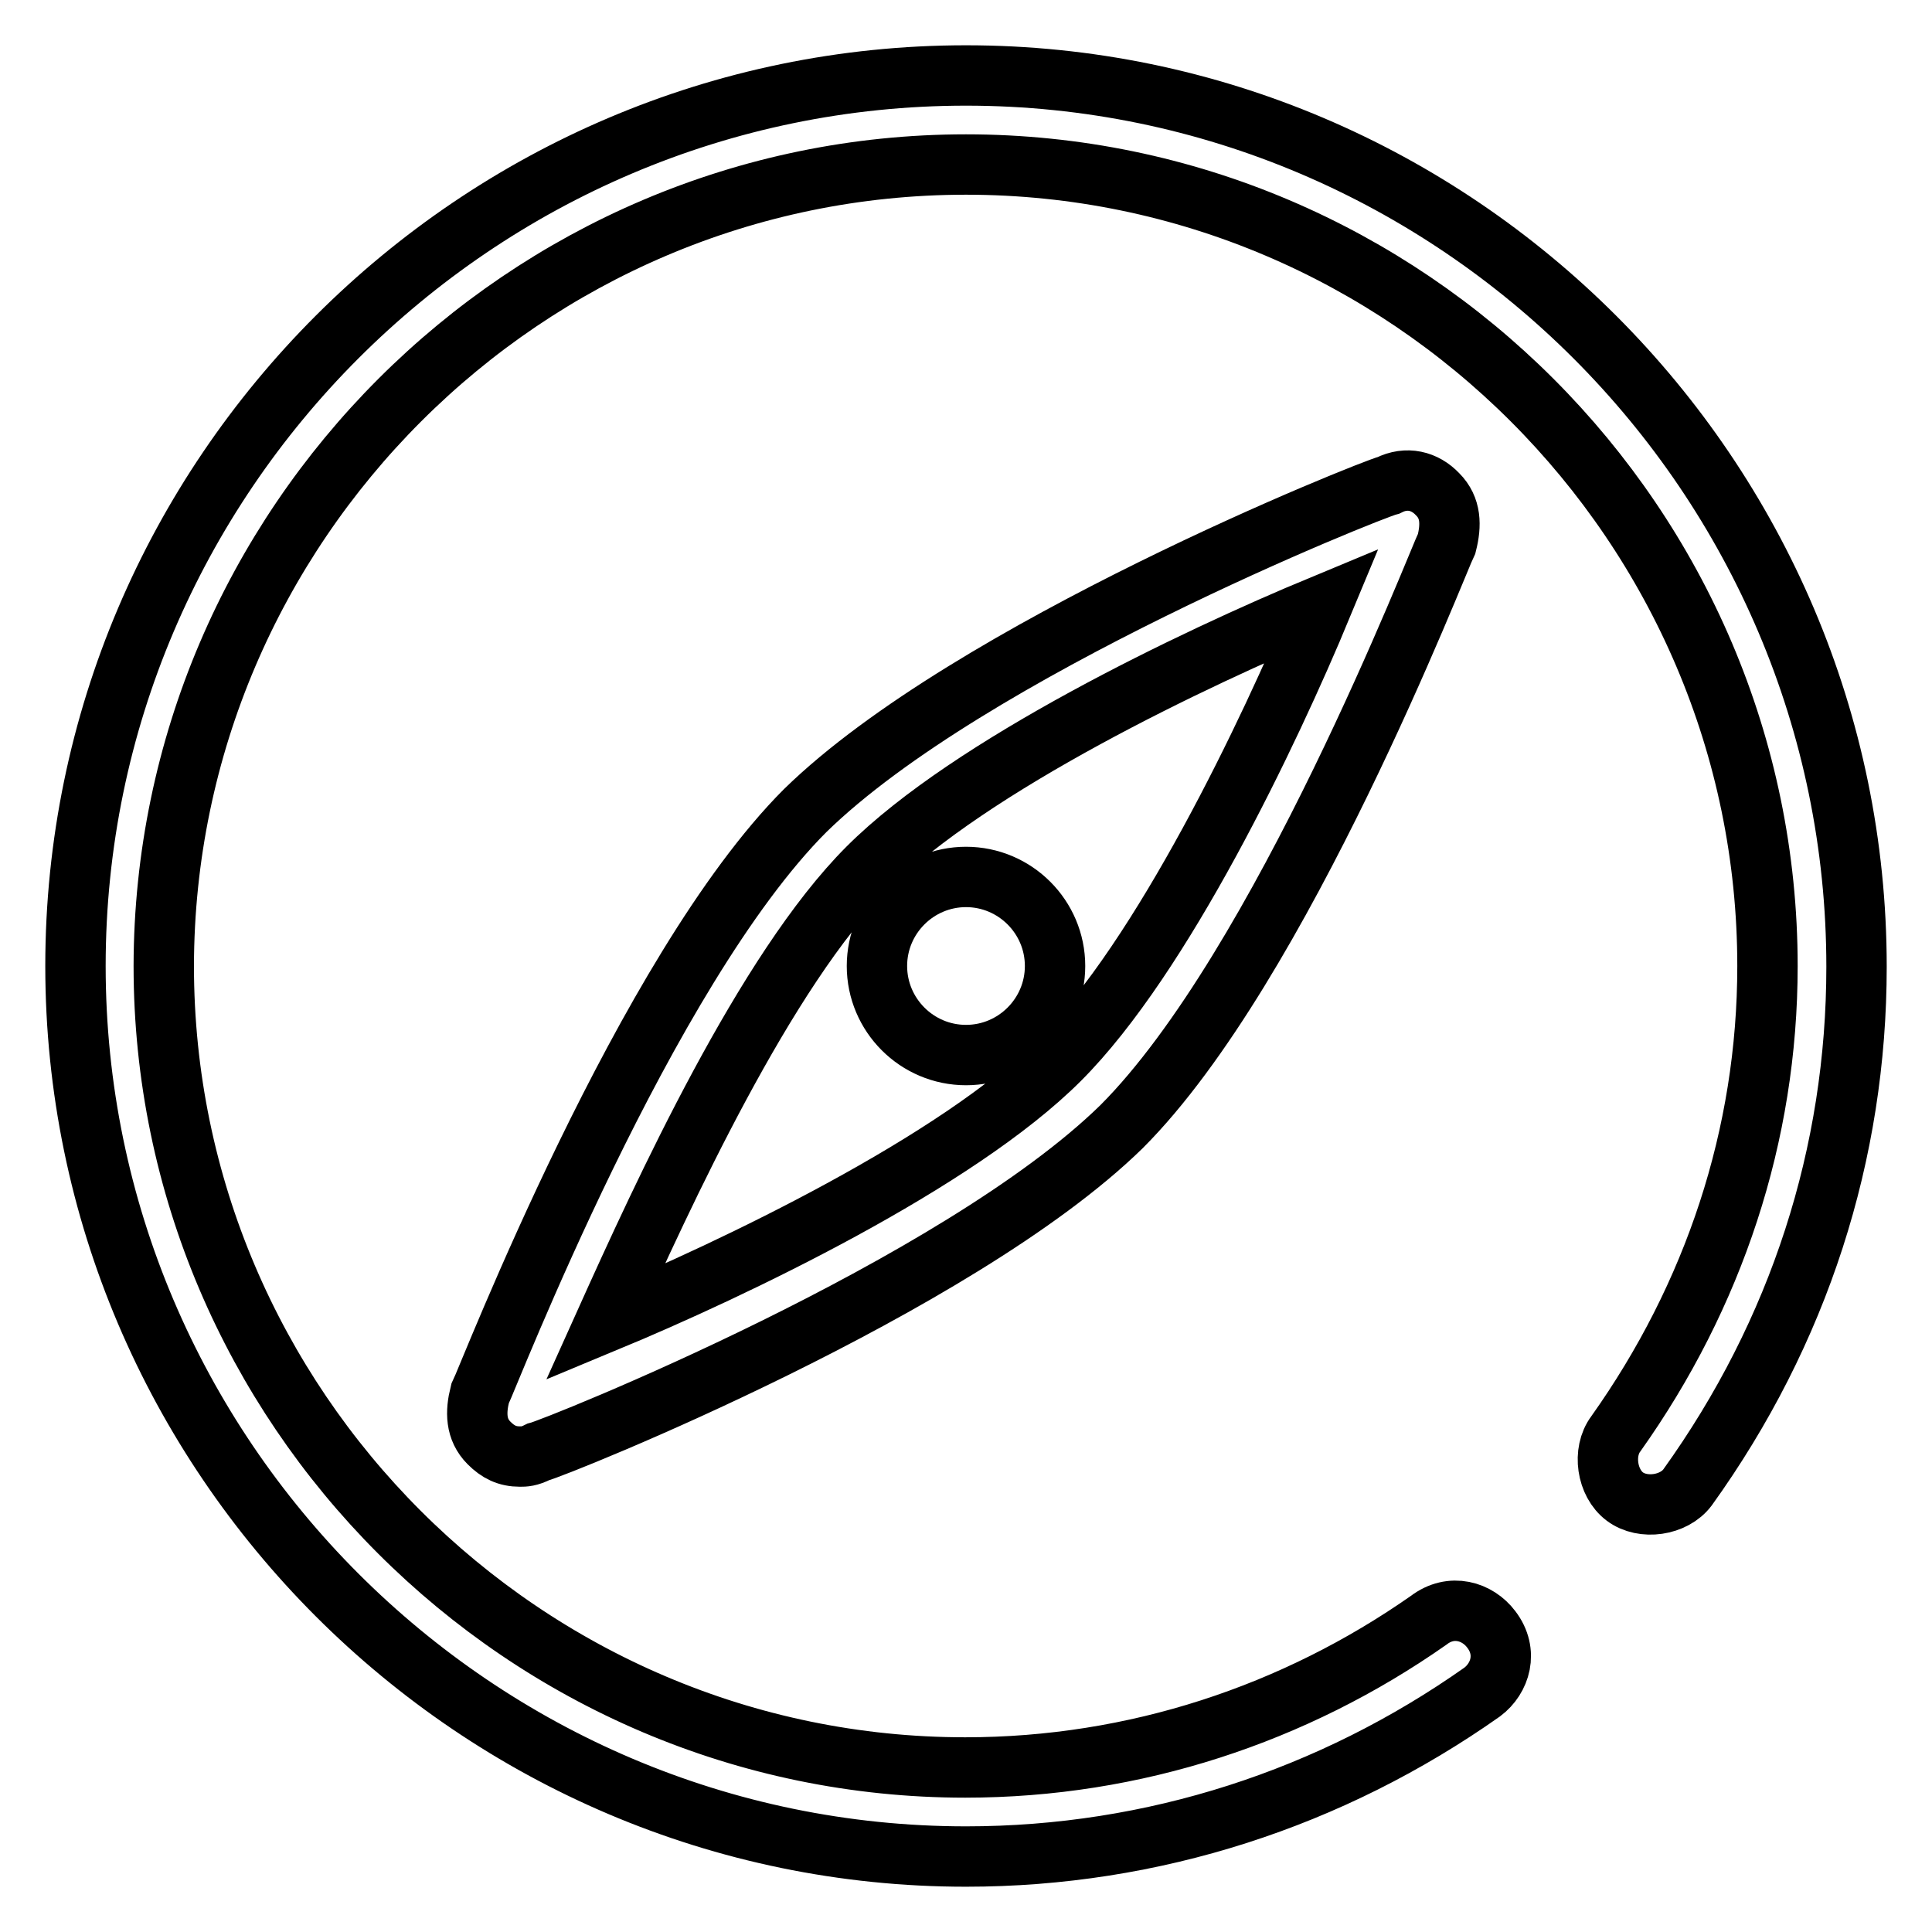 <?xml version="1.0" encoding="utf-8"?>
<!-- Svg Vector Icons : http://www.onlinewebfonts.com/icon -->
<!DOCTYPE svg PUBLIC "-//W3C//DTD SVG 1.1//EN" "http://www.w3.org/Graphics/SVG/1.1/DTD/svg11.dtd">
<svg version="1.1" xmlns="http://www.w3.org/2000/svg" xmlns:xlink="http://www.w3.org/1999/xlink" x="0px" y="0px" viewBox="0 0 256 256" enable-background="new 0 0 256 256" xml:space="preserve">
<g> <path stroke-width="8" fill-opacity="0" stroke="#000000"  d="M184,64.3c-2.4,0.6-55.5,21.8-77.3,43.1c-21.2,21.2-41.9,74.9-43.1,77.3c-0.6,2.4-0.6,4.7,1.2,6.5 c1.2,1.2,2.4,1.8,4.1,1.8c0.6,0,1.2,0,2.4-0.6c2.4-0.6,55.5-21.8,77.3-43.1c21.2-21.2,41.9-74.9,43.1-77.3c0.6-2.4,0.6-4.7-1.2-6.5 C188.8,63.7,186.4,63.1,184,64.3z M140.4,140.4c-13.6,13.6-43.1,27.7-60.2,34.8c7.7-17.1,21.2-46.6,34.8-60.2 c13.6-13.6,43.1-27.7,60.2-34.8C168.1,97.3,154,126.8,140.4,140.4z M116.2,128c0,6.5,5.3,11.8,11.8,11.8c6.5,0,11.8-5.3,11.8-11.8 c0-6.5-5.3-11.8-11.8-11.8C121.5,116.2,116.2,121.5,116.2,128C116.2,128,116.2,128,116.2,128z M128,10C63.1,10,10,63.1,10,128 c0,64.9,53.1,118,118,118c24.8,0,48.4-7.7,68.4-21.8c2.4-1.8,3.5-5.3,1.2-8.3c-1.8-2.4-5.3-3.5-8.3-1.2 c-17.7,12.4-38.9,19.5-61.4,19.5c-58.4,0-106.2-47.8-106.2-106.2C21.8,69.6,69.6,21.8,128,21.8c58.4,0,106.2,47.8,106.2,106.2 c0,22.4-7.1,43.7-20.1,62c-1.8,2.4-1.2,6.5,1.2,8.3c2.4,1.8,6.5,1.2,8.3-1.2c14.8-20.6,22.4-44.3,22.4-69C246,63.1,192.9,10,128,10 z"/></g>
</svg>